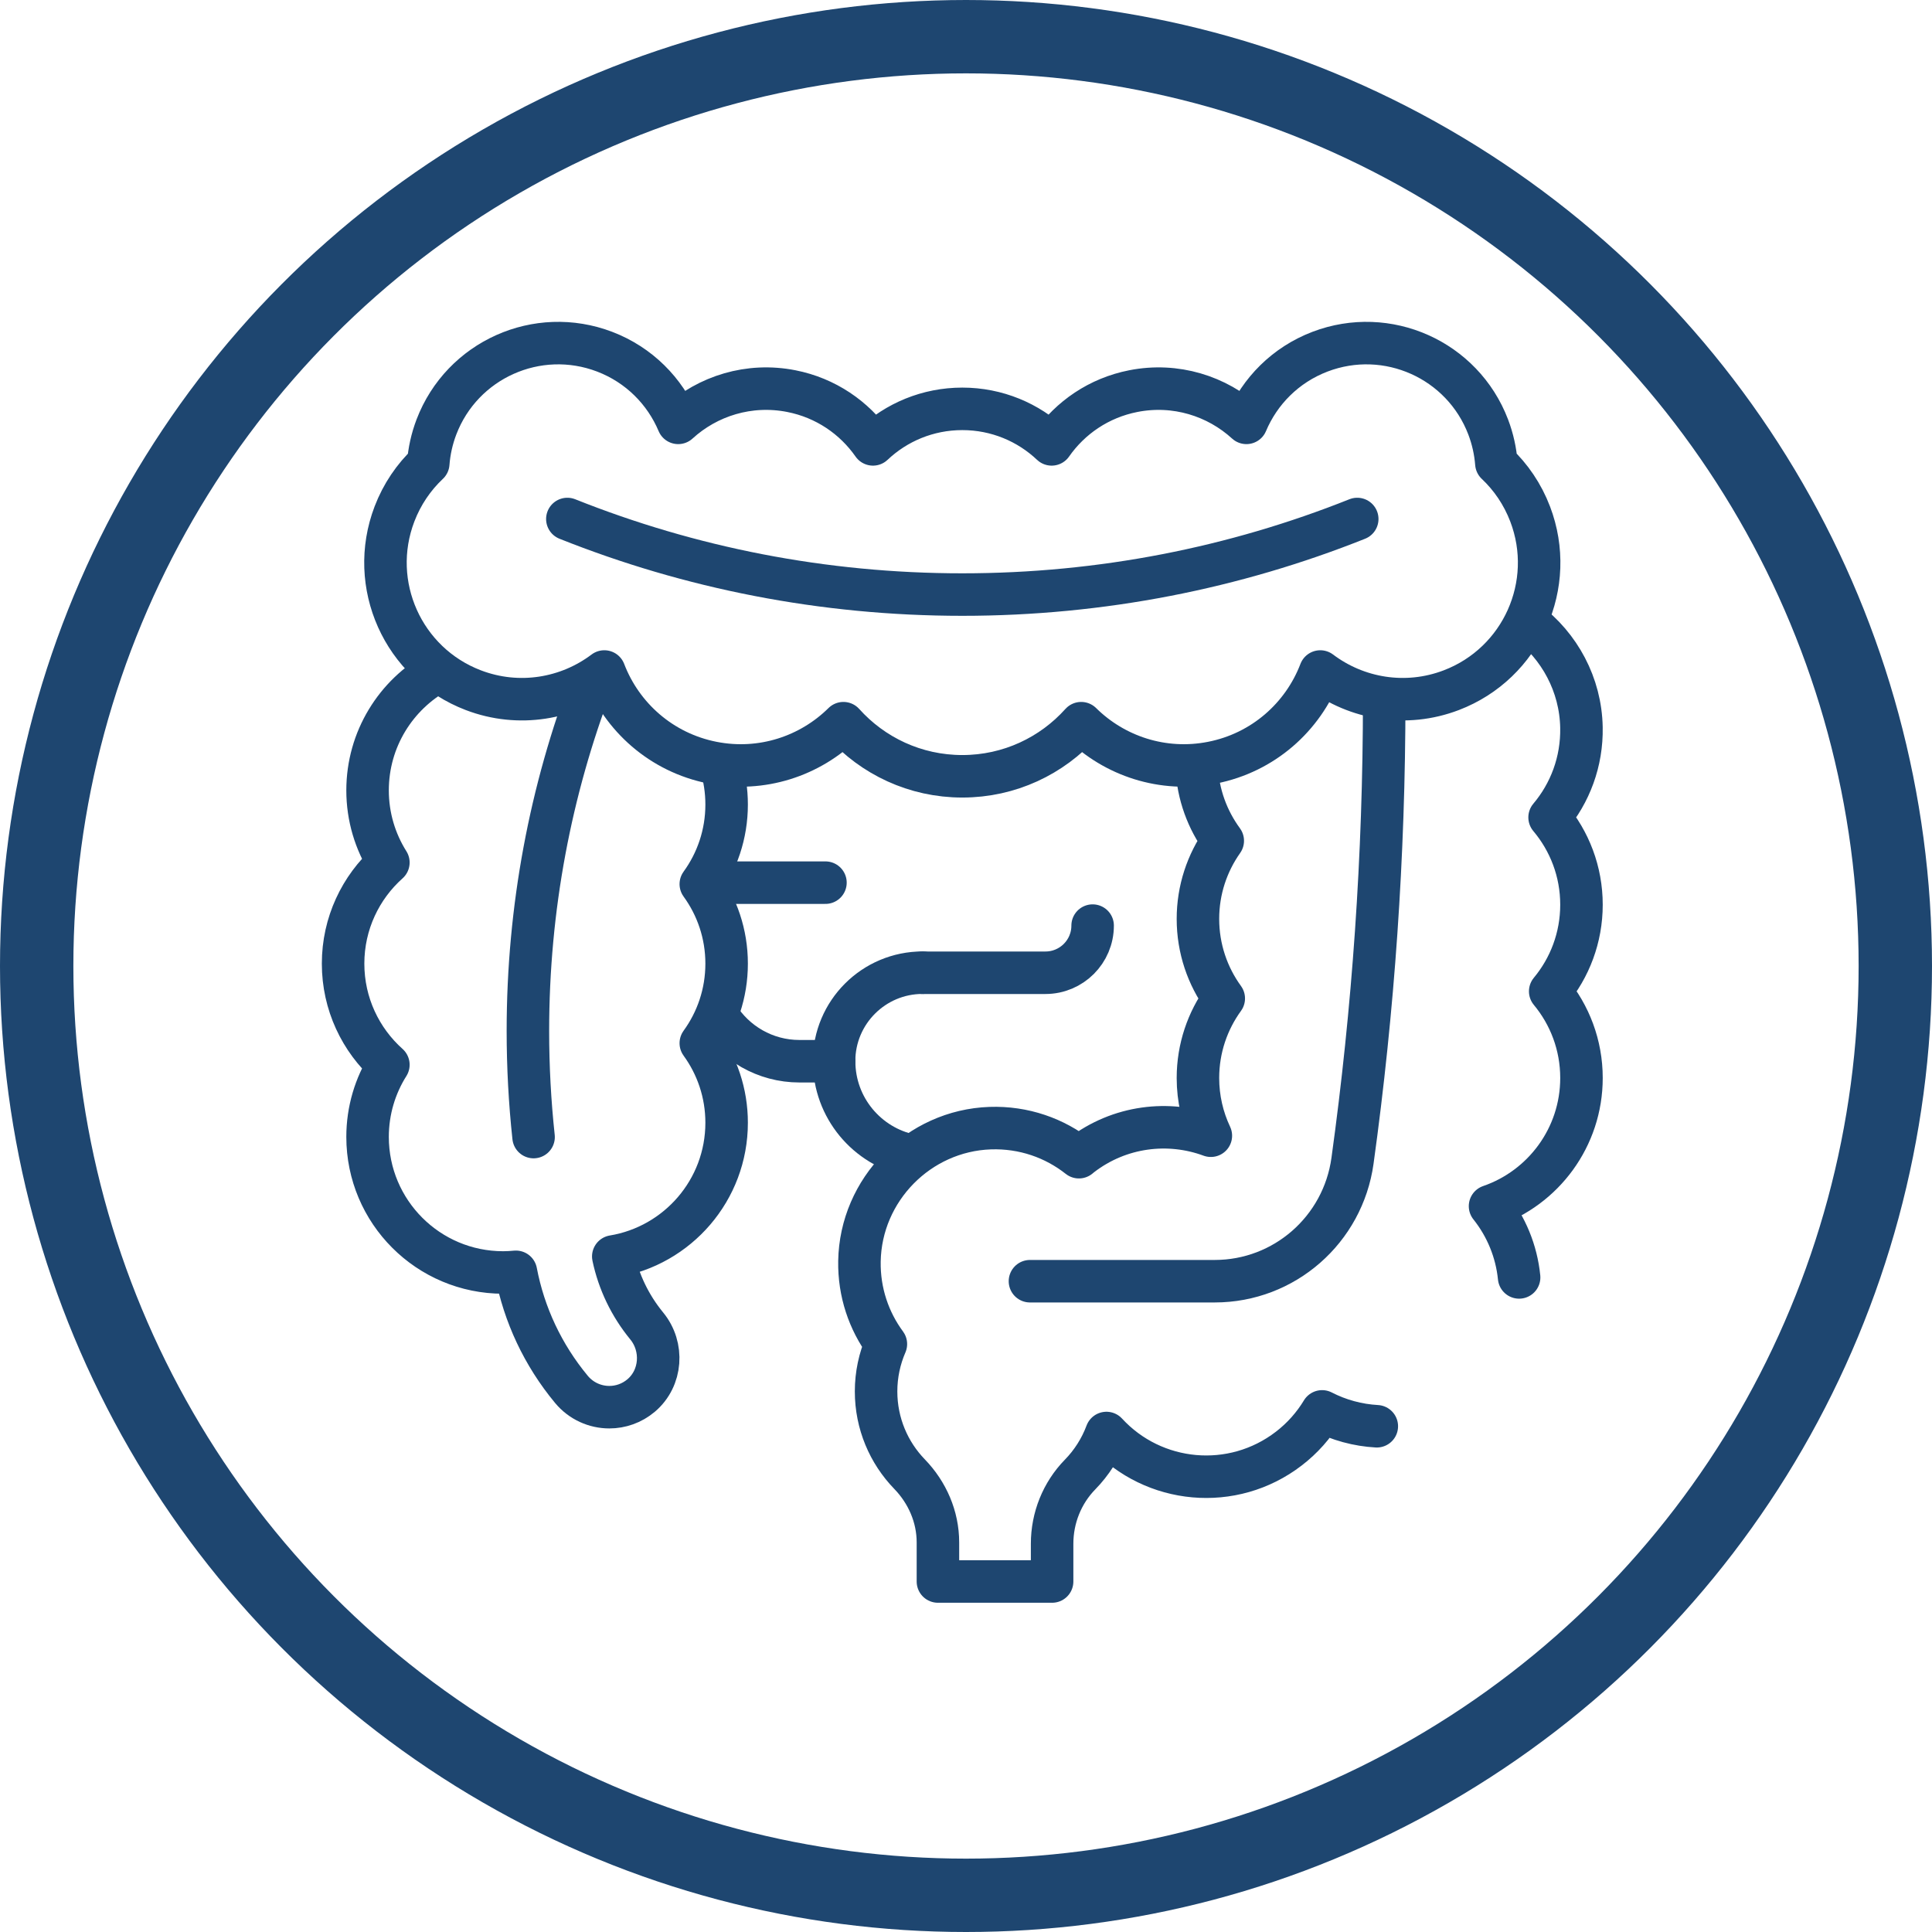 <svg width="79" height="79" viewBox="0 0 79 79" fill="none" xmlns="http://www.w3.org/2000/svg">
<circle cx="39.5" cy="39.5" r="38" stroke="#1E4670" stroke-width="3"/>
<g clip-path="url(#clip0_3336_20588)">
<path d="M29.352 41.54C30.047 42.653 31.282 43.394 32.691 43.394H34.107C34.107 45.295 35.456 46.881 37.249 47.248" stroke="#1E4670" stroke-width="1.738" stroke-miterlimit="10" stroke-linecap="round" stroke-linejoin="round"/>
<path d="M62.117 52.234C62.01 51.161 61.59 50.15 60.928 49.32C63.103 48.572 64.667 46.508 64.667 44.079C64.667 42.731 64.186 41.497 63.388 40.536C64.186 39.576 64.667 38.341 64.667 36.994C64.667 35.633 64.176 34.388 63.363 33.423C64.198 32.434 64.693 31.148 64.666 29.746C64.633 27.989 63.765 26.416 62.441 25.42" stroke="#1E4670" stroke-width="1.738" stroke-miterlimit="10" stroke-linecap="round" stroke-linejoin="round"/>
<path d="M48.932 31.361C48.984 32.488 49.373 33.526 49.999 34.38C49.361 35.283 48.984 36.384 48.984 37.574C48.984 38.79 49.377 39.913 50.04 40.827C49.377 41.741 48.984 42.864 48.984 44.08C48.984 44.924 49.174 45.724 49.512 46.44C47.783 45.802 45.776 46.038 44.207 47.244C44.176 47.268 44.147 47.293 44.117 47.318C43.126 46.535 41.862 46.083 40.49 46.13C37.563 46.231 35.193 48.645 35.143 51.573C35.122 52.842 35.527 54.015 36.224 54.959C35.967 55.553 35.823 56.207 35.823 56.895C35.823 58.21 36.344 59.402 37.191 60.277C37.92 61.03 38.352 62.021 38.352 63.069V64.668H43.021V63.124C43.021 62.068 43.427 61.049 44.165 60.294C44.634 59.814 45.004 59.237 45.243 58.596C47.167 60.688 50.404 61 52.699 59.234C53.261 58.803 53.715 58.284 54.061 57.712C54.399 57.886 54.76 58.028 55.142 58.132C55.528 58.237 55.915 58.299 56.298 58.32" stroke="#1E4670" stroke-width="1.738" stroke-miterlimit="10" stroke-linecap="round" stroke-linejoin="round"/>
<path d="M17.906 27.458C16.192 28.401 15.03 30.224 15.03 32.319C15.03 33.403 15.343 34.414 15.881 35.269C14.745 36.284 14.029 37.76 14.029 39.403C14.029 41.047 14.745 42.523 15.881 43.538C15.343 44.392 15.03 45.404 15.03 46.488C15.03 49.55 17.512 52.032 20.574 52.032C20.75 52.032 20.924 52.021 21.096 52.005C21.429 53.756 22.2 55.406 23.365 56.811C23.763 57.291 24.337 57.54 24.916 57.54C25.375 57.54 25.837 57.383 26.216 57.063C27.058 56.35 27.144 55.071 26.444 54.218C25.759 53.382 25.295 52.41 25.077 51.377C27.706 50.943 29.712 48.661 29.712 45.909C29.712 44.693 29.32 43.57 28.656 42.656C29.32 41.742 29.712 40.619 29.712 39.403C29.712 38.188 29.32 37.064 28.656 36.151C29.32 35.237 29.712 34.113 29.712 32.898C29.712 32.336 29.628 31.794 29.473 31.283" stroke="#1E4670" stroke-width="1.738" stroke-miterlimit="10" stroke-linecap="round" stroke-linejoin="round"/>
<path d="M62.568 21.018C62.258 20.206 61.779 19.508 61.187 18.95C61.148 18.451 61.039 17.949 60.852 17.458C59.803 14.709 56.723 13.332 53.974 14.381C52.561 14.921 51.511 15.998 50.966 17.291C49.76 16.189 48.066 15.653 46.34 15.993C44.931 16.27 43.764 17.08 43.002 18.171C42.049 17.27 40.764 16.718 39.349 16.718C37.934 16.718 36.649 17.27 35.696 18.171C34.934 17.08 33.767 16.27 32.358 15.993C30.633 15.653 28.938 16.188 27.732 17.291C27.187 15.998 26.137 14.921 24.724 14.381C21.975 13.332 18.896 14.709 17.846 17.458C17.659 17.949 17.55 18.451 17.512 18.95C16.919 19.508 16.44 20.206 16.13 21.018C15.031 23.897 16.474 27.122 19.354 28.222C21.218 28.934 23.227 28.578 24.711 27.458C25.421 29.314 27.041 30.774 29.134 31.186C31.15 31.584 33.129 30.915 34.488 29.571C35.684 30.904 37.418 31.743 39.349 31.743C41.28 31.743 43.014 30.904 44.21 29.571C45.569 30.915 47.548 31.584 49.564 31.186C51.658 30.774 53.277 29.314 53.987 27.458C55.471 28.578 57.48 28.934 59.344 28.222C62.224 27.122 63.667 23.897 62.568 21.018Z" stroke="#1E4670" stroke-width="1.738" stroke-miterlimit="10" stroke-linecap="round" stroke-linejoin="round"/>
<path d="M56.6 28.592C56.6 34.996 56.158 41.298 55.304 47.467C54.913 50.285 52.515 52.389 49.67 52.389H42.115" stroke="#1E4670" stroke-width="1.738" stroke-miterlimit="10" stroke-linecap="round" stroke-linejoin="round"/>
<path d="M21.818 46.495C21.665 45.071 21.586 43.624 21.586 42.159C21.586 37.121 22.517 32.301 24.215 27.861" stroke="#1E4670" stroke-width="1.738" stroke-miterlimit="10" stroke-linecap="round" stroke-linejoin="round"/>
<path d="M23.199 21.222C28.194 23.215 33.643 24.312 39.349 24.312C45.054 24.312 50.504 23.215 55.498 21.222" stroke="#1E4670" stroke-width="1.738" stroke-miterlimit="10" stroke-linecap="round" stroke-linejoin="round"/>
<path d="M34.105 43.393C34.105 41.394 35.726 39.773 37.726 39.773" stroke="#1E4670" stroke-width="1.738" stroke-miterlimit="10" stroke-linecap="round" stroke-linejoin="round"/>
<path d="M37.728 39.776H42.749C43.814 39.776 44.678 38.913 44.678 37.848" stroke="#1E4670" stroke-width="1.738" stroke-miterlimit="10" stroke-linecap="round" stroke-linejoin="round"/>
<path d="M29.977 36.092H33.753" stroke="#1E4670" stroke-width="1.738" stroke-miterlimit="10" stroke-linecap="round" stroke-linejoin="round"/>
</g>
<defs>
<clipPath id="clip0_3336_20588">
<rect width="52.697" height="52.697" fill="white" transform="translate(13 13)"/>
</clipPath>
</defs>
</svg>
